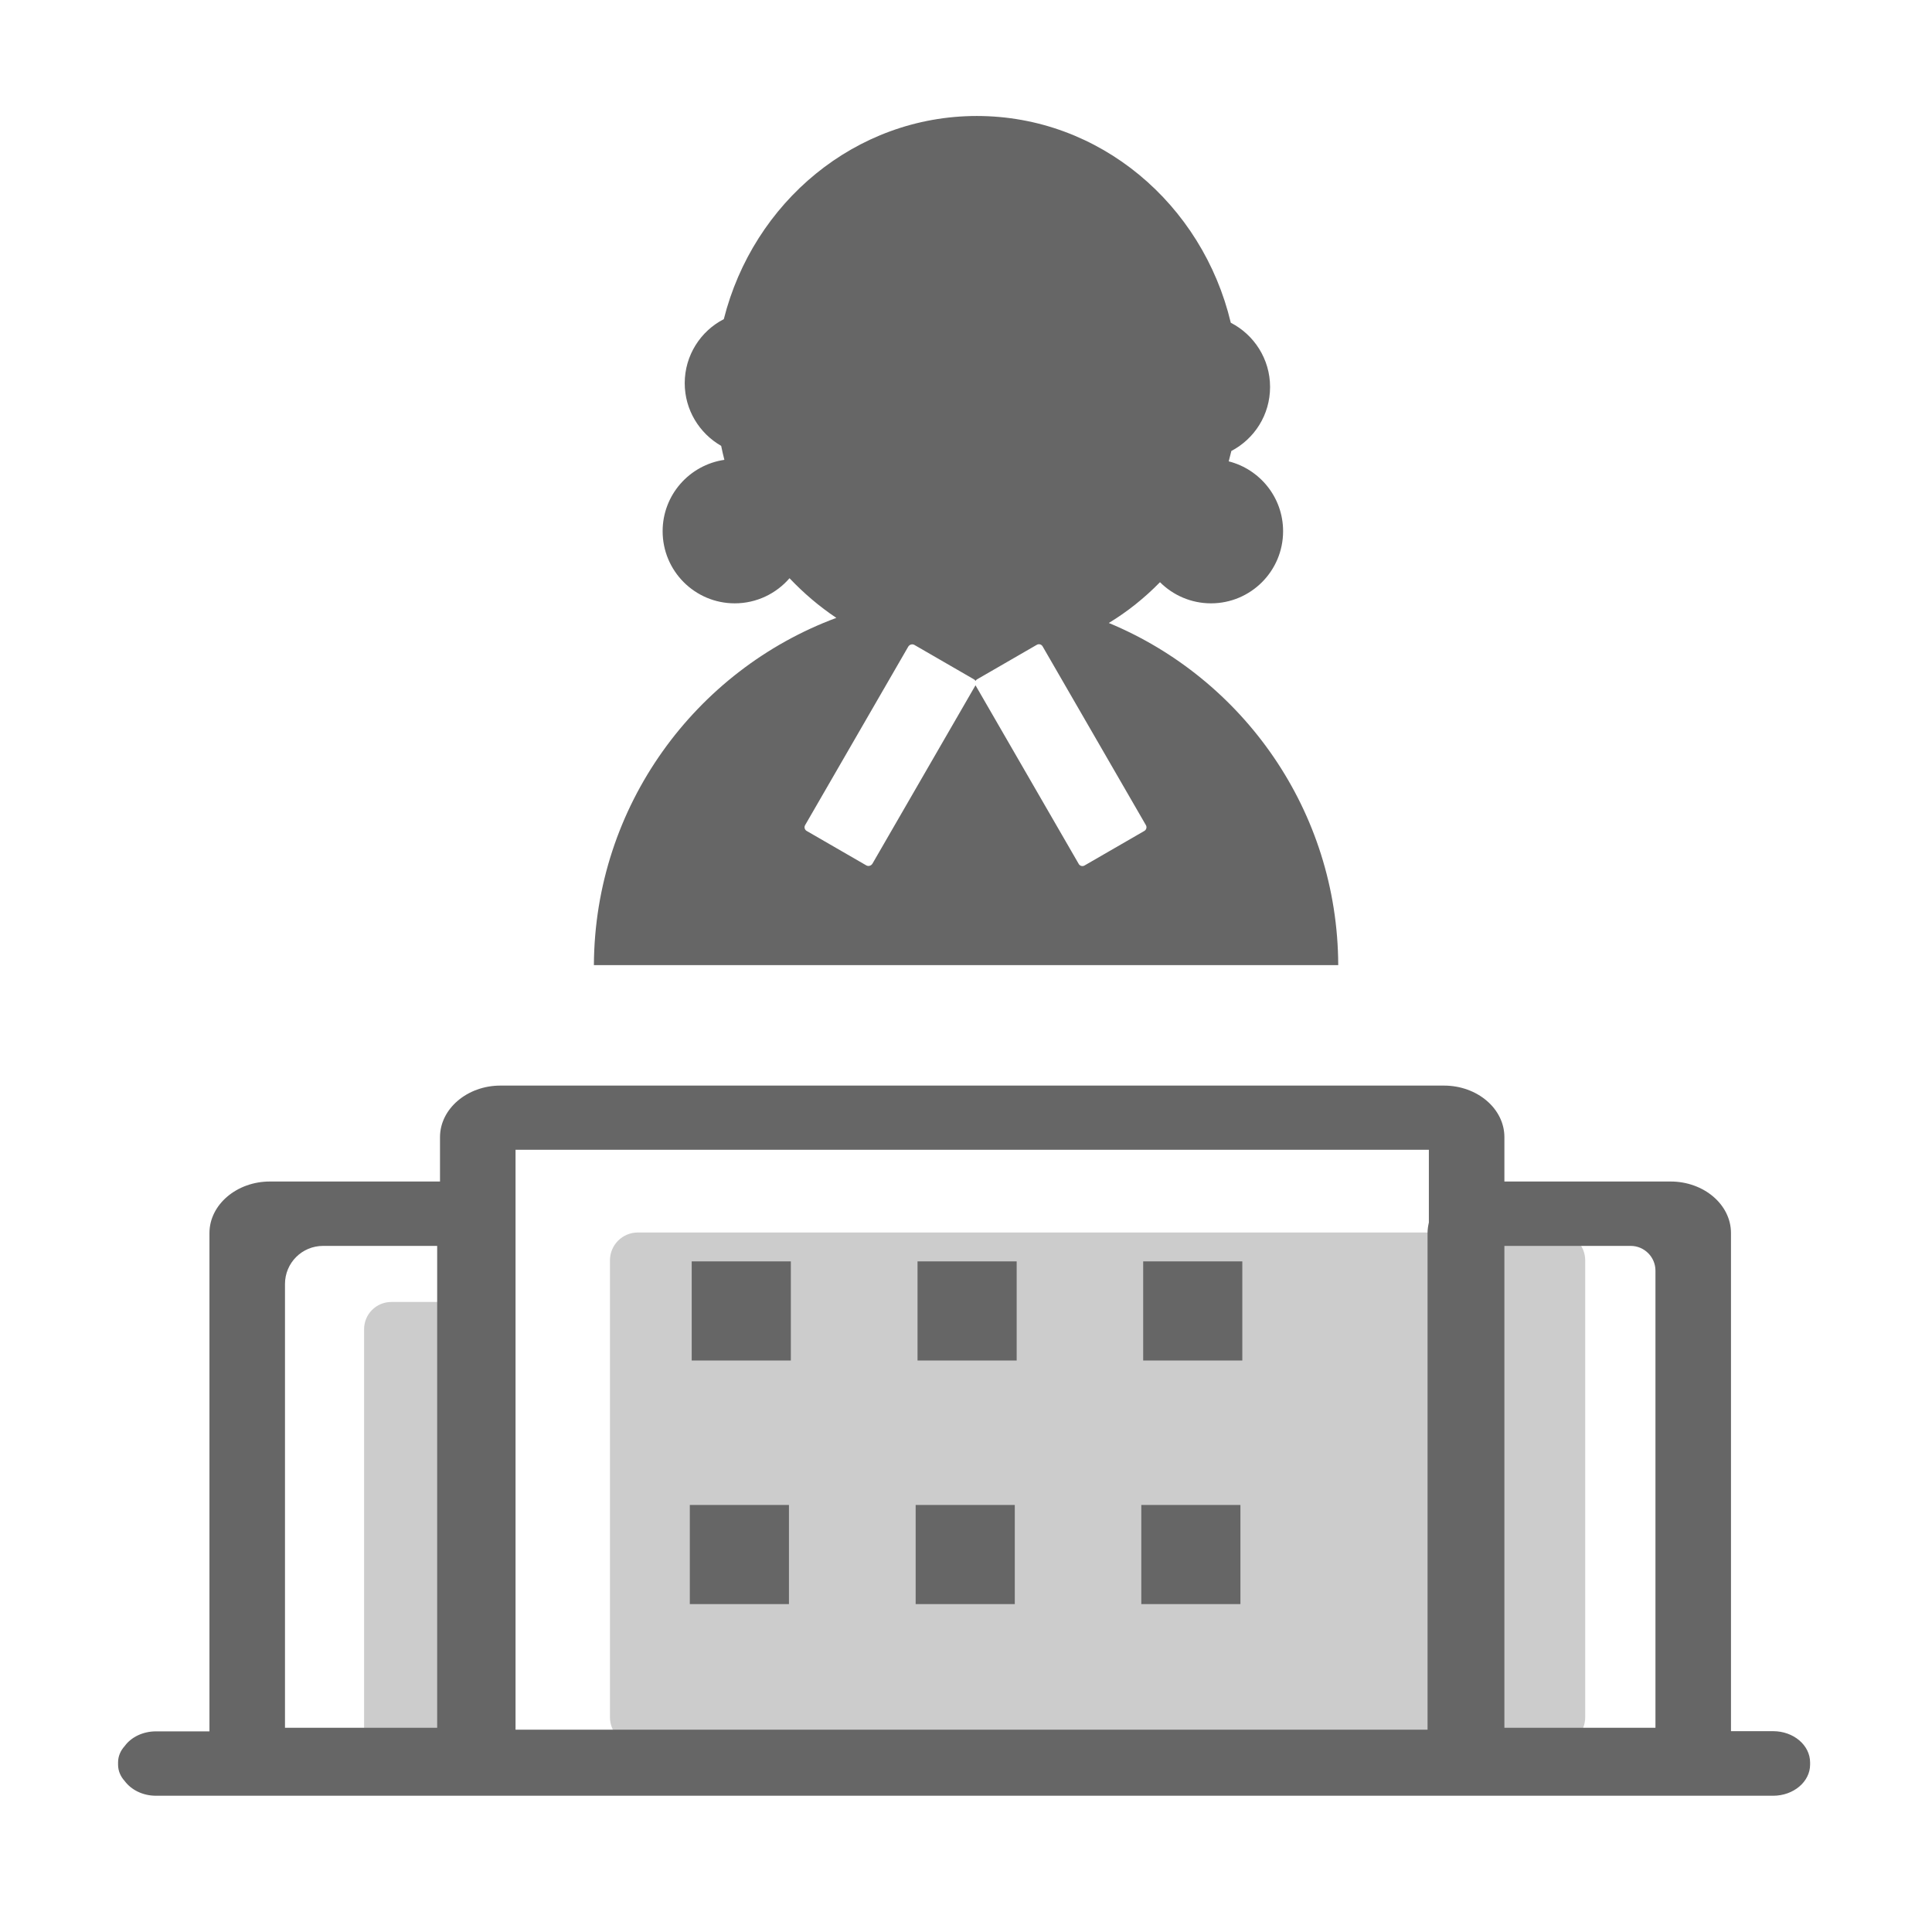 <?xml version="1.0" encoding="UTF-8" standalone="no"?>
<!DOCTYPE svg PUBLIC "-//W3C//DTD SVG 1.1//EN" "http://www.w3.org/Graphics/SVG/1.1/DTD/svg11.dtd">
<svg width="100%" height="100%" viewBox="0 0 776 776" version="1.1" xmlns="http://www.w3.org/2000/svg" xmlns:xlink="http://www.w3.org/1999/xlink" xml:space="preserve" xmlns:serif="http://www.serif.com/" style="fill-rule:evenodd;clip-rule:evenodd;stroke-linejoin:round;stroke-miterlimit:2;">
    <g transform="matrix(1,0,0,1,-1323.205,-464.966)">
        <g transform="matrix(0.233,0,0,0.233,1710.801,852.562)">
            <g transform="matrix(1,0,0,1,-1666.667,-1666.667)">
                <g transform="matrix(3.255,0,0,3.255,0,0)">
                    <path d="M825.7,925.2L338.8,925.2C330.6,925.2 324,918.6 324,910.4L324,668.5C324,660.3 330.6,653.7 338.8,653.7L825.7,653.7C833.9,653.7 840.5,660.3 840.5,668.5L840.5,910.4C840.5,918.6 833.9,925.2 825.7,925.2ZM245.2,924.2L193.8,924.2L193.8,704.9C193.8,697 200.2,690.5 208.2,690.5L245.3,690.5L245.2,924.2Z" style="fill:rgb(204,204,204);fill-rule:nonzero;"/>
                </g>
                <g transform="matrix(3.255,0,0,3.255,0,0)">
                    <path d="M315.5,512.1L709.7,512.1C709.4,430.4 659.3,360.4 588.2,330.9C598.1,324.9 607.2,317.6 615.3,309.3C622.2,316.2 631.8,320.5 642.3,320.5C663.4,320.5 680.5,303.4 680.5,282.3C680.5,264.4 668.2,249.5 651.7,245.3C652.2,243.5 652.6,241.6 653.1,239.8C665.3,233.4 673.6,220.7 673.6,205.9C673.6,191.1 665.1,178.2 652.8,171.9C637.8,109 583.3,62.4 518.3,62.4C454,62.4 399.9,108.1 384.3,170C372,176.3 363.6,189.2 363.6,203.9C363.6,218.1 371.4,230.5 382.9,237.1C383.4,239.6 384,242.1 384.6,244.5C366.1,247.2 351.9,263.1 351.9,282.3C351.9,303.4 369,320.5 390.1,320.5C401.7,320.5 412.1,315.3 419.1,307.2C426.6,315.1 434.9,322.2 443.9,328.2C369.3,355.9 315.9,427.8 315.5,512.1ZM427.4,437.9L482,343.4C482.7,342.3 484.1,341.9 485.2,342.5L516.7,360.7C517.1,360.9 517.4,361.2 517.6,361.6C517.8,361.2 518.1,360.9 518.5,360.7L550,342.5C551.1,341.8 552.6,342.2 553.2,343.4L607.8,437.9C608.5,439 608.1,440.5 606.9,441.1L575.4,459.3C574.3,460 572.8,459.6 572.2,458.4L517.6,363.9L463,458.4C462.3,459.5 460.9,459.9 459.8,459.3L428.3,441.1C427.1,440.5 426.7,439 427.4,437.9Z" style="fill:rgb(102,102,102);fill-rule:nonzero;"/>
                </g>
                <g transform="matrix(3.255,0,0,3.255,0,0)">
                    <path d="M517.6,363.8C518,363.1 518,362.2 517.6,361.5C517.2,362.2 517.2,363.1 517.6,363.8Z" style="fill:none;fill-rule:nonzero;"/>
                </g>
                <g transform="matrix(3.255,0,0,3.255,0,0)">
                    <path d="M940,917.8L917.7,917.8L917.7,654C917.7,638.9 903.3,626.7 885.7,626.7L797.7,626.7L797.7,603.2C797.7,588.1 783.3,575.9 765.7,575.9L266,575.9C248.4,575.9 234,588.2 234,603.2L234,626.7L143.9,626.7C126.3,626.7 111.9,639 111.9,654L111.9,917.9L83.6,917.9C76.6,917.9 70.4,921 67,925.7C64.8,928.1 63.5,931.1 63.5,934.4L63.5,935.5C63.5,938.8 64.8,941.8 67,944.2C70.5,948.9 76.6,952 83.6,952L940,952C950.8,952 959.6,944.6 959.6,935.5L959.6,934.4C959.6,925.2 950.8,917.8 940,917.8ZM877.7,673.9L877.7,916L797.7,916L797.7,660.8L864.6,660.8C871.8,660.8 877.7,666.7 877.7,673.9ZM274,609.9L757.7,609.9L757.7,648.4C757.3,650.2 757,652 757,653.9L757,917L274,917L274,609.9ZM172.1,660.8L232.5,660.8L232.5,916L151.9,916L151.9,681C151.9,669.8 160.9,660.8 172.1,660.8Z" style="fill:rgb(102,102,102);fill-rule:nonzero;"/>
                </g>
                <g transform="matrix(3.255,0,0,3.255,0,0)">
                    <path d="M367.3,669L419.8,669L419.8,721.5L367.3,721.5L367.3,669ZM366.3,798L418.8,798L418.8,850.5L366.3,850.5L366.3,798ZM606.4,669L658.9,669L658.9,721.5L606.4,721.5L606.4,669ZM605.4,798L657.9,798L657.9,850.5L605.4,850.5L605.4,798ZM486.9,669L539.4,669L539.4,721.5L486.9,721.5L486.9,669ZM485.9,798L538.4,798L538.4,850.5L485.9,850.5L485.9,798Z" style="fill:rgb(102,102,102);fill-rule:nonzero;"/>
                </g>
            </g>
        </g>
    </g>
</svg>

